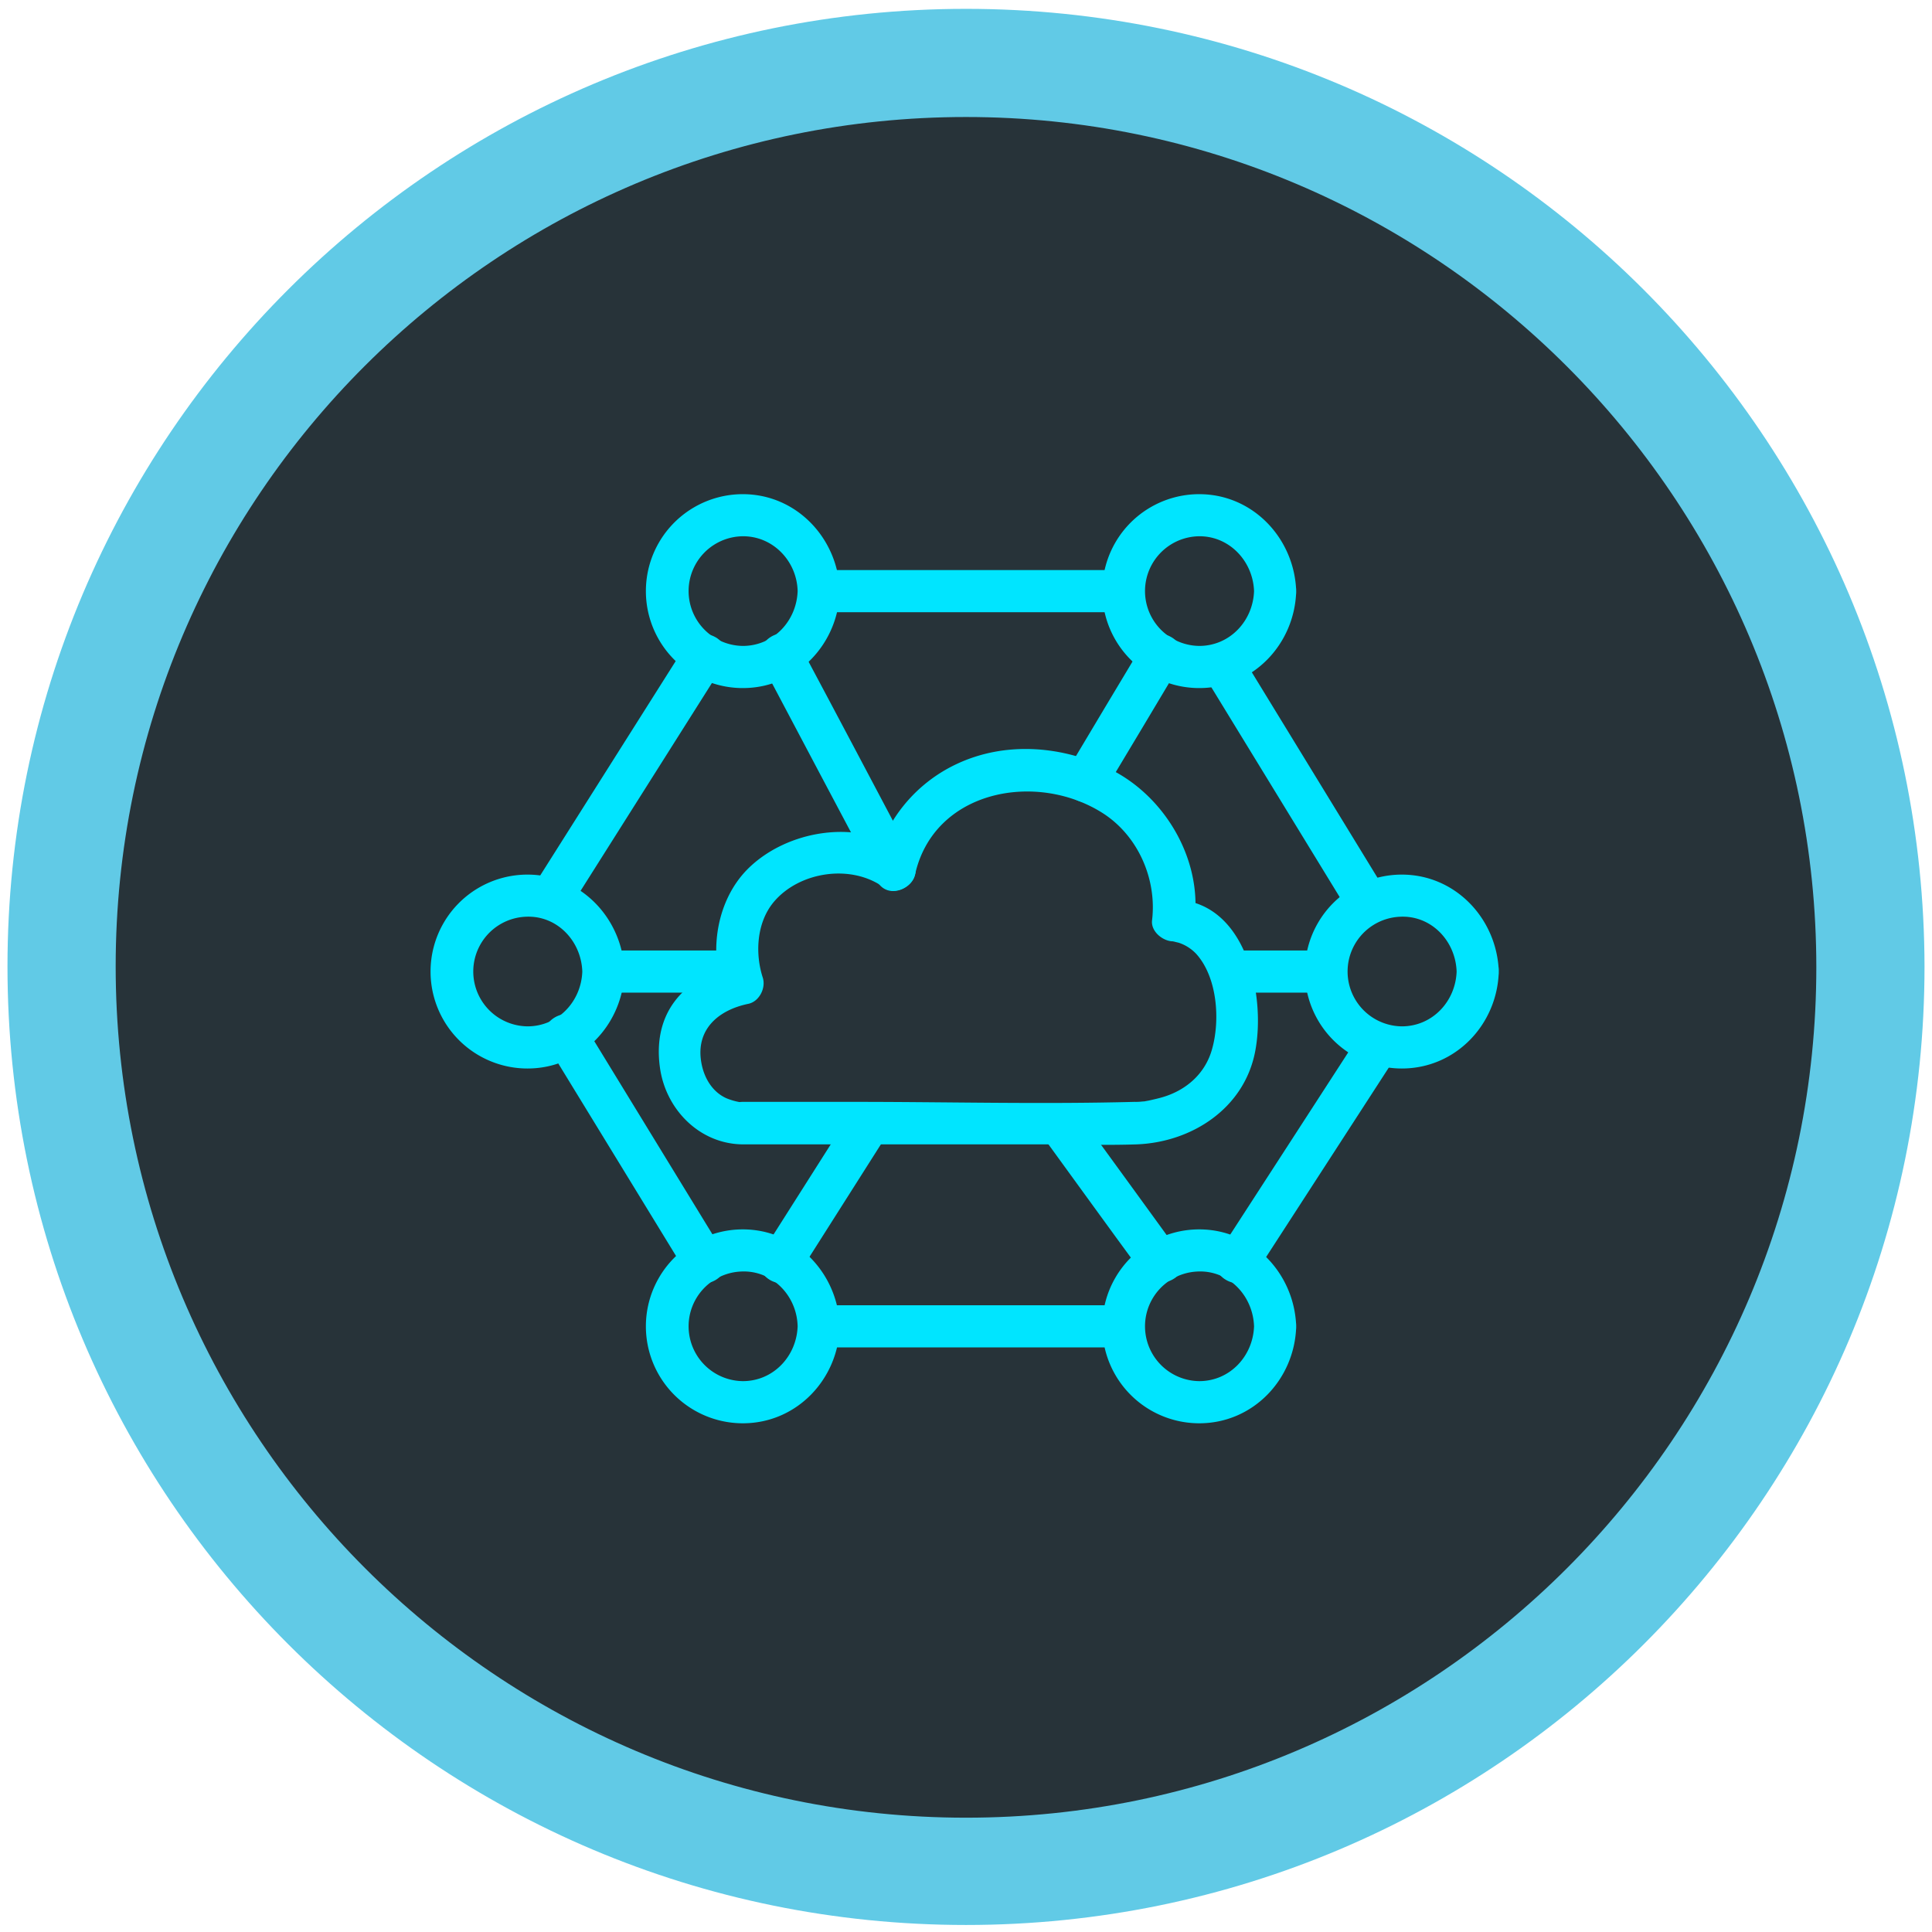 <svg id="Layer_1" data-name="Layer 1" xmlns="http://www.w3.org/2000/svg" viewBox="0 0 550 550"><defs><style>.cls-1{fill:#273339;}.cls-2{fill:#61cae6;}.cls-3{fill:#00e5ff;}</style></defs><title>kadenze_accomplishments_game_design_c1-3_</title><g id="Layer_1-2" data-name="Layer 1"><path class="cls-1" d="M275,532.73c-141.94,0-257.6-115.66-257.6-257.6S133.06,17.79,275,17.79s257.35,115.4,257.35,257.35S416.94,532.73,275,532.73Z"/><path class="cls-2" d="M275,33.31c133.43,0,242.07,108.65,242.07,242.07S408.43,517.46,275,517.46,32.93,408.81,32.93,275.13,141.57,33.31,275,33.31m0-30.79C124.3,2.52,2.13,124.68,2.13,275.13,2.13,425.84,124.3,548,275,548S547.87,425.84,547.87,275.13C547.62,124.68,425.7,2.52,275,2.52Z"/></g><g id="Layer_3" data-name="Layer 3"><path class="cls-3" d="M227.07,168.28c-.3,8.5-6.9,15.6-15.6,15.6a15.61,15.61,0,0,1-.6-31.2c8.9-.4,16,6.9,16.2,15.6.2,7.7,12.2,7.7,12,0-.5-15-12.3-27.6-27.6-27.6a27.6,27.6,0,0,0,0,55.2c15.4,0,27.2-12.6,27.6-27.6C239.37,160.58,227.37,160.58,227.07,168.28Z"/><path class="cls-3" d="M357,168.28c-.3,8.5-6.9,15.6-15.6,15.6a15.61,15.61,0,0,1-.6-31.2c8.9-.4,15.9,6.9,16.2,15.6.2,7.7,12.2,7.7,12,0-.5-15-12.3-27.6-27.6-27.6a27.6,27.6,0,0,0,0,55.2c15.4,0,27.2-12.6,27.6-27.6C369.17,160.58,357.17,160.58,357,168.28Z"/><path class="cls-3" d="M227.07,377.58c-.3,8.5-6.9,15.6-15.6,15.6a15.61,15.61,0,0,1-.6-31.2c8.9-.5,16,6.8,16.2,15.6.2,7.7,12.2,7.7,12,0-.5-15-12.3-27.6-27.6-27.6a27.6,27.6,0,0,0,0,55.2c15.4,0,27.2-12.6,27.6-27.6C239.37,369.78,227.37,369.78,227.07,377.58Z"/><path class="cls-3" d="M357,377.58c-.3,8.5-6.9,15.6-15.6,15.6a15.61,15.61,0,0,1-.6-31.2c8.9-.5,15.9,6.8,16.2,15.6.2,7.7,12.2,7.7,12,0-.5-15-12.3-27.6-27.6-27.6a27.6,27.6,0,1,0,0,55.2c15.4,0,27.2-12.6,27.6-27.6C369.17,369.78,357.17,369.78,357,377.58Z"/><path class="cls-3" d="M414.67,276.58c-.3,8.5-6.9,15.6-15.6,15.6a15.61,15.61,0,0,1-.6-31.2c8.9-.5,15.9,6.8,16.2,15.6.2,7.7,12.2,7.7,12,0-.5-15-12.3-27.6-27.6-27.6a27.6,27.6,0,0,0,0,55.2c15.4,0,27.2-12.6,27.6-27.6C427,268.78,415,268.78,414.67,276.58Z"/><path class="cls-3" d="M165.77,276.58c-.3,8.5-6.9,15.6-15.6,15.6a15.61,15.61,0,0,1-.6-31.2c8.9-.5,15.9,6.8,16.2,15.6.2,7.7,12.2,7.7,12,0-.5-15-12.3-27.6-27.6-27.6a27.6,27.6,0,0,0,0,55.2c15.4,0,27.2-12.6,27.6-27.6C178.07,268.78,166.07,268.78,165.77,276.58Z"/><path class="cls-3" d="M162.57,257.88c14.4-22.8,28.9-45.7,43.3-68.5,4.1-6.5-6.2-12.6-10.4-6.1-14.4,22.8-28.9,45.7-43.3,68.5-4.1,6.6,6.3,12.7,10.4,6.1Z"/><path class="cls-3" d="M393.37,251.88c-13.2-21.6-26.5-43.3-39.7-64.9-4-6.6-14.4-.6-10.4,6.1,13.2,21.6,26.5,43.3,39.7,64.9,4.1,6.5,14.5.5,10.4-6.1Z"/><path class="cls-3" d="M155.77,297.58c13.2,21.6,26.5,43.3,39.7,64.9,4,6.6,14.4.6,10.4-6.1-13.2-21.6-26.5-43.3-39.7-64.9-4-6.5-14.4-.5-10.4,6.1Z"/><path class="cls-3" d="M386.67,295.18c-13.2,20.4-26.5,40.9-39.7,61.3-4.2,6.5,6.2,12.5,10.4,6.1,13.2-20.4,26.5-40.9,39.7-61.3,4.1-6.6-6.2-12.6-10.4-6.1Z"/><path class="cls-3" d="M233.07,174.28h86.6c7.7,0,7.7-12,0-12h-86.6c-7.7,0-7.7,12,0,12Z"/><path class="cls-3" d="M233.07,383.58h86.6c7.7,0,7.7-12,0-12h-86.6c-7.7,0-7.7,12,0,12Z"/><path class="cls-3" d="M211.47,325.78h85c9,0,18.1.3,27.1,0,15.7-.6,30.5-10.2,33.7-26.2s-2.4-43.2-23.2-43.5l6,6c2.1-17.4-8.3-35.1-23.6-42.9-13.8-6.9-30.2-8.3-44.3-1.6a42.68,42.68,0,0,0-23.2,28.5c2.9-1.2,5.9-2.4,8.8-3.6-13.2-9.7-34-6.2-45.1,5.1-8.5,8.7-10.8,22.7-7,34.1,1.4-2.5,2.8-4.9,4.2-7.4a33.5,33.5,0,0,0-13.1,6.1c-7.9,6-10.3,14.7-8.8,24.2,1.9,11.6,11.4,21.1,23.5,21.2,7.7.1,7.7-11.9,0-12-1.1,0-1.2-.1-.7,0a18.17,18.17,0,0,1-3.9-1.1c-3.9-1.7-6.4-5.6-7.2-10.1-1.7-9.4,4.7-15,13.3-16.8,3.1-.6,5.1-4.4,4.2-7.4-2.2-6.7-1.9-15.6,3.1-21.6,7.3-8.7,22.1-10.9,31.4-4.1,3.1,2.2,8-.1,8.8-3.6,5.3-24.1,34.4-29.6,53.3-17.7,10.3,6.5,15.6,19,14.2,30.6-.4,3.2,3.1,6,6,6,.3,0,1.2.2.1,0s1.1.3,1.5.4a12,12,0,0,1,5,3.2c6,6.7,6.8,18.8,4.5,27-1.9,7-7.3,11.7-13.9,13.7-1.3.4-2.7.7-4,1l-1.6.3c-.2,0,.8-.1-.4,0a15.48,15.48,0,0,1-2.2.1c-26.5.7-53.1,0-79.5,0h-32.1C203.77,313.78,203.77,325.78,211.47,325.78Z"/><path class="cls-3" d="M217.07,189.38c10.8,20.4,21.6,40.9,32.5,61.3,3.6,6.8,14,.8,10.4-6.1-10.8-20.4-21.6-40.9-32.5-61.3-3.6-6.8-14-.7-10.4,6.1Z"/><path class="cls-3" d="M171.77,282.58h36.1c7.7,0,7.7-12,0-12h-36.1c-7.7,0-7.7,12,0,12Z"/><path class="cls-3" d="M377.37,270.58h-25.2c-7.7,0-7.7,12,0,12h25.2c7.8,0,7.8-12,0-12Z"/><path class="cls-3" d="M227.47,362.48c8.4-13.2,16.8-26.5,25.2-39.7,4.2-6.5-6.2-12.6-10.4-6.1-8.4,13.2-16.8,26.5-25.2,39.7-4.1,6.6,6.3,12.7,10.4,6.1Z"/><path class="cls-3" d="M325.37,183.38c-7.2,12-14.4,24-21.6,36.1-4,6.6,6.4,12.7,10.4,6.1,7.2-12,14.4-24,21.6-36.1,3.9-6.7-6.5-12.8-10.4-6.1Z"/><path class="cls-3" d="M335.67,356.48c-9.6-13.2-19.2-26.5-28.9-39.7-4.5-6.2-14.9-.2-10.4,6.1,9.6,13.2,19.2,26.5,28.9,39.7,4.6,6.1,15,.2,10.4-6.1Z"/></g></svg>